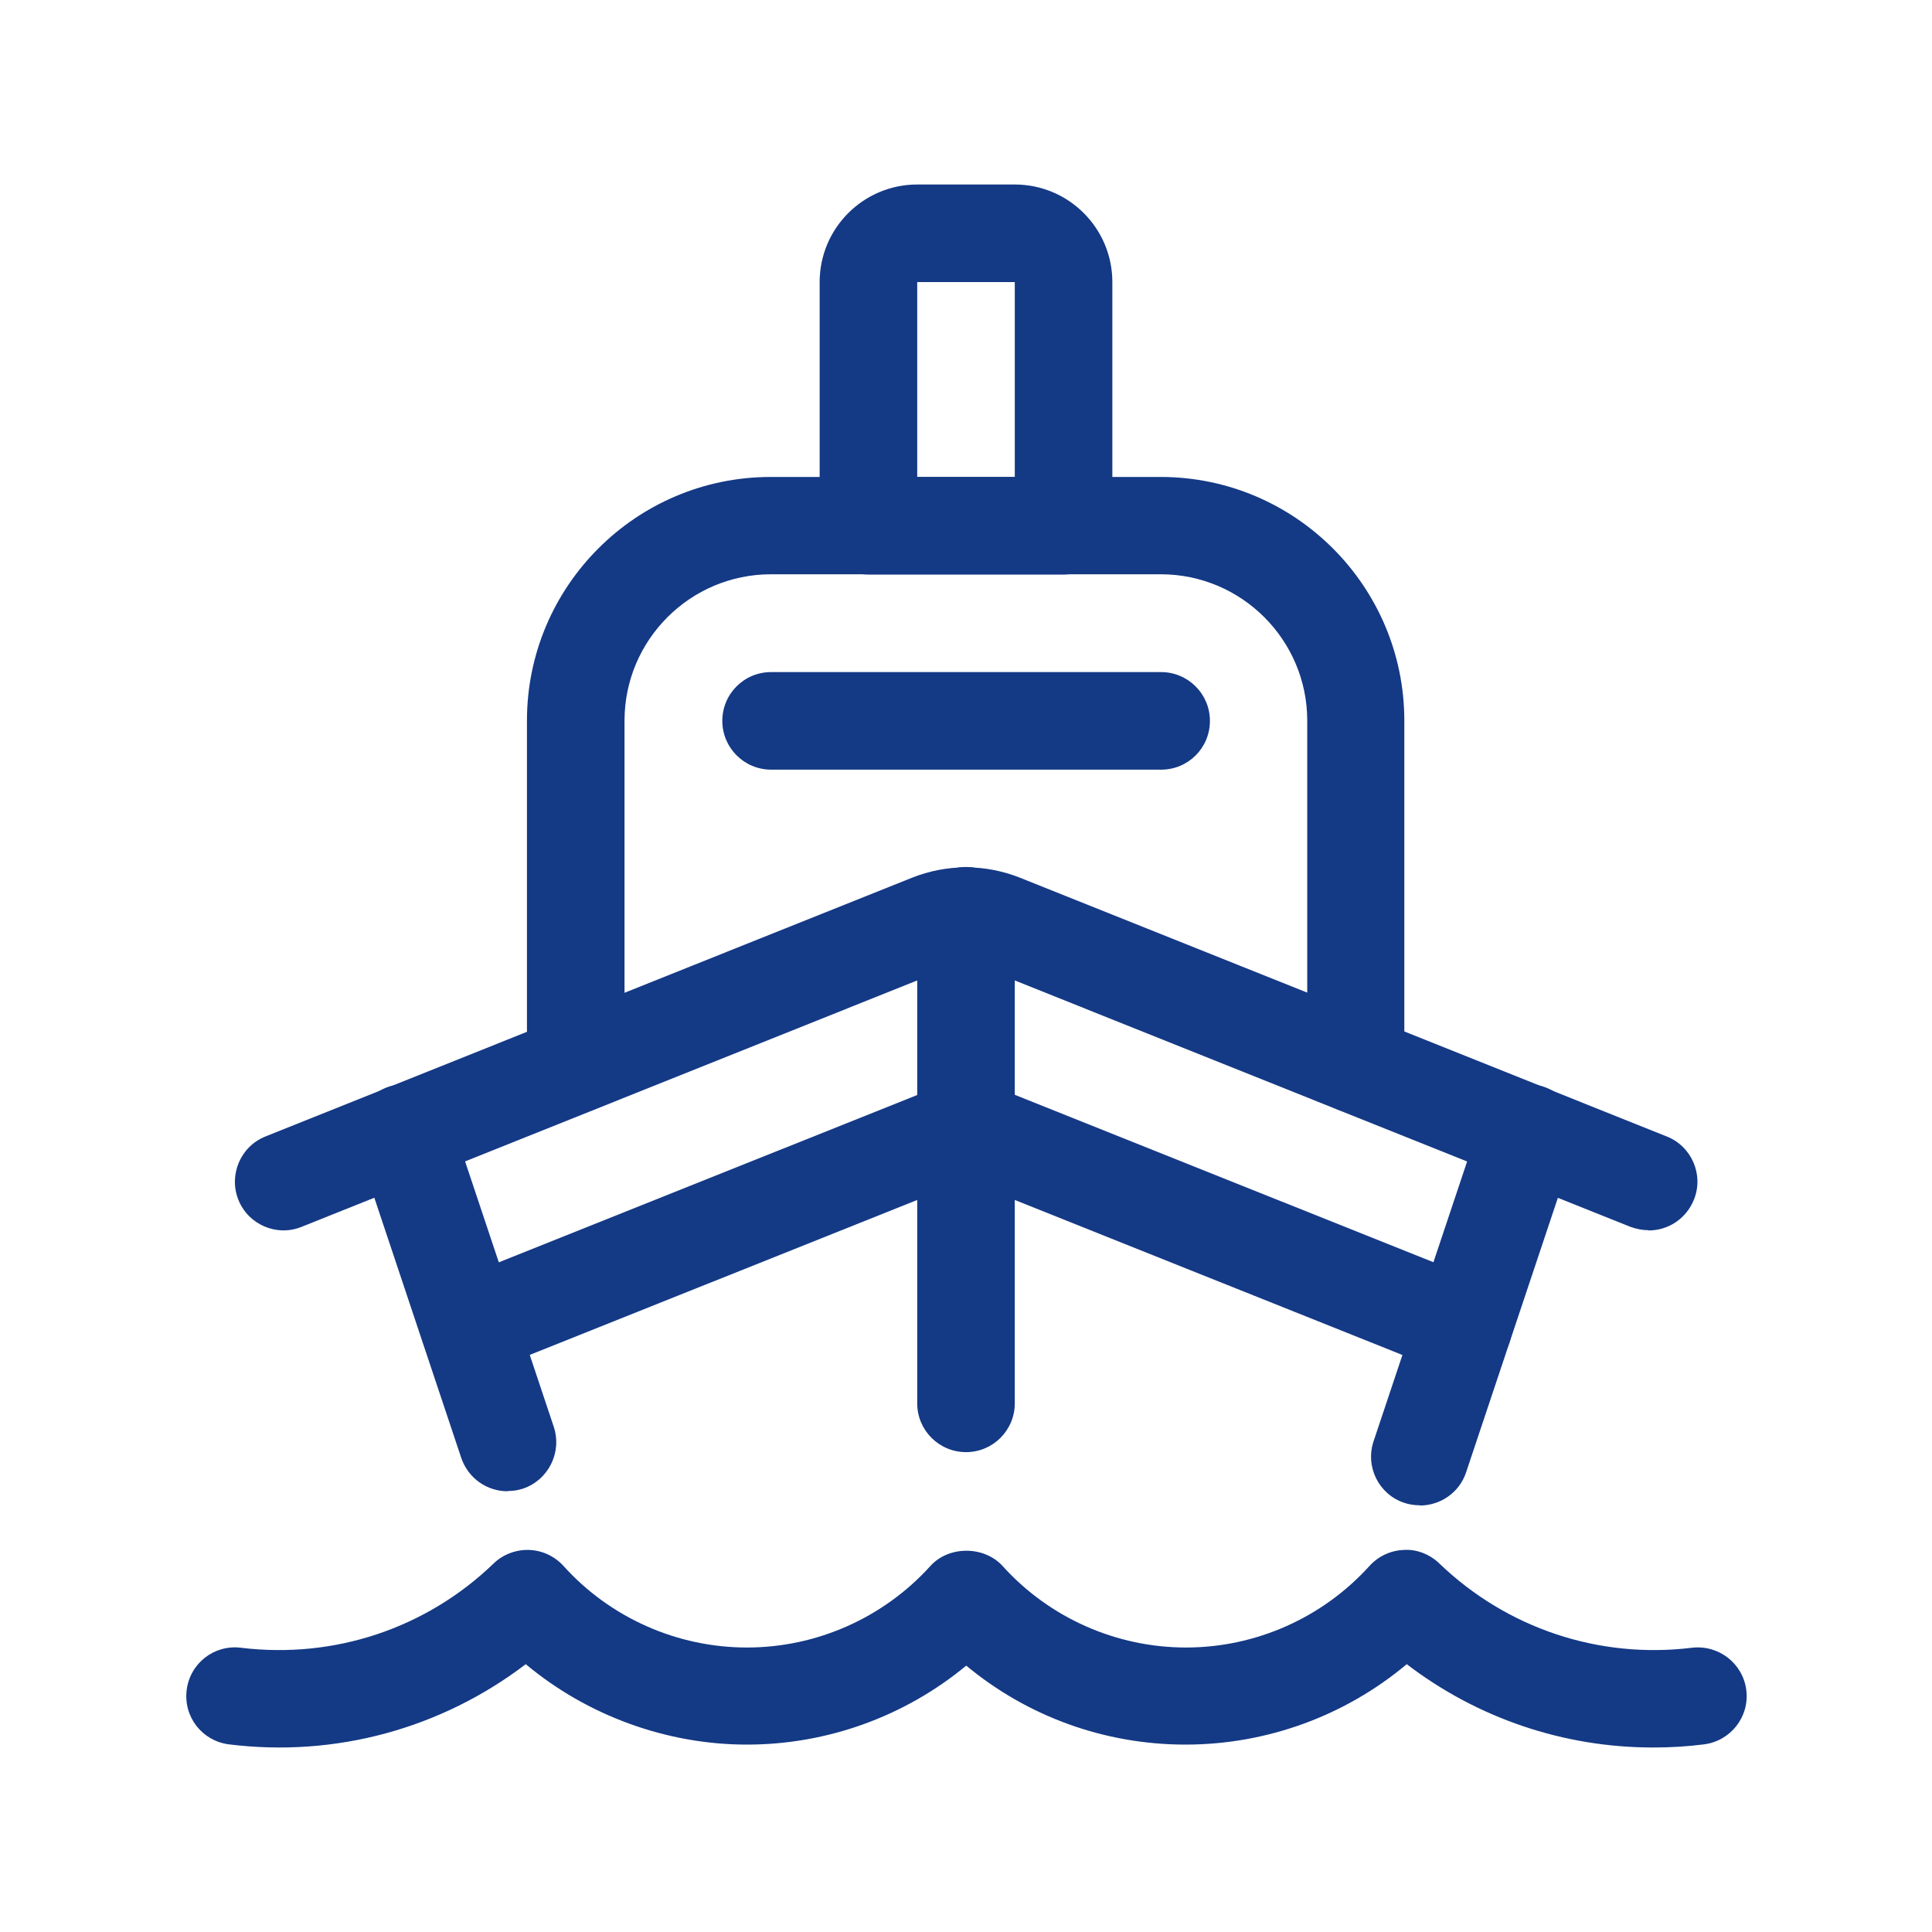 <?xml version="1.0" encoding="UTF-8"?>
<svg id="Icons" xmlns="http://www.w3.org/2000/svg" viewBox="0 0 80 80">
  <defs>
    <style>
      .cls-1 {
        fill: #143985;
      }
    </style>
  </defs>
  <g id="Transportation_Sea-Transportation_sea-transport-boat" data-name="Transportation / Sea-Transportation / sea-transport-boat">
    <g id="Group_215" data-name="Group 215">
      <g id="sea-transport-boat">
        <path class="cls-1" d="M56.15,46.09c-1.11,0-2.02-.9-2.02-2.02v-14.23c0-3.34-2.72-6.06-6.06-6.06h-16.15c-3.34,0-6.06,2.72-6.06,6.06v14.23c0,1.11-.9,2.02-2.02,2.02s-2.02-.9-2.02-2.02v-14.23c0-5.57,4.53-10.09,10.09-10.09h16.15c5.57,0,10.09,4.53,10.09,10.09v14.23c0,1.11-.9,2.02-2.02,2.02Z"/>
        <path class="cls-1" d="M68.26,50.94c-.25,0-.5-.05-.75-.14l-26.76-10.71c-.48-.19-1.02-.19-1.5,0l-26.76,10.71c-1.03.42-2.21-.09-2.62-1.12s.09-2.21,1.12-2.62l26.76-10.71c1.45-.58,3.05-.58,4.5,0l26.77,10.71c1.03.41,1.54,1.59,1.12,2.62-.32.79-1.07,1.27-1.87,1.27Z"/>
        <path class="cls-1" d="M21.02,61.75c-.85,0-1.63-.53-1.92-1.38l-4.28-12.81c-.35-1.06.22-2.2,1.27-2.56,1.06-.35,2.2.22,2.56,1.27l4.28,12.81c.35,1.06-.22,2.2-1.27,2.56-.21.07-.43.1-.64.1Z"/>
        <path class="cls-1" d="M40,60.13c-1.11,0-2.02-.9-2.02-2.02v-20.19c0-1.11.9-2.02,2.02-2.02s2.02.9,2.02,2.02v20.19c0,1.11-.9,2.02-2.02,2.02Z"/>
        <path class="cls-1" d="M58.79,62.33c-.21,0-.43-.03-.64-.1-1.06-.35-1.63-1.5-1.27-2.56l4.48-13.4c.35-1.06,1.49-1.63,2.56-1.27,1.06.35,1.63,1.5,1.27,2.56l-4.48,13.4c-.28.85-1.07,1.38-1.92,1.38Z"/>
        <path class="cls-1" d="M60.58,56.95c-.25,0-.5-.05-.75-.14l-19.83-7.93-19.83,7.93c-1.03.42-2.21-.09-2.62-1.13-.41-1.03.09-2.21,1.13-2.62l20.58-8.23c.48-.19,1.02-.19,1.5,0l20.58,8.23c1.04.41,1.54,1.59,1.13,2.62-.32.79-1.07,1.27-1.87,1.27Z"/>
        <path class="cls-1" d="M68.44,72.36c-3.69,0-7.26-1.21-10.19-3.45-2.55,2.14-5.8,3.33-9.16,3.33s-6.55-1.17-9.08-3.27c-2.54,2.1-5.75,3.27-9.08,3.27s-6.61-1.2-9.16-3.33c-3.49,2.66-7.87,3.87-12.29,3.32-1.11-.14-1.89-1.14-1.75-2.25.14-1.11,1.14-1.89,2.25-1.75,3.86.47,7.67-.8,10.46-3.49.39-.38.94-.58,1.47-.56.55.02,1.06.26,1.43.67,1.93,2.14,4.7,3.37,7.59,3.37s5.65-1.23,7.59-3.37c.76-.85,2.23-.85,3,0,1.93,2.14,4.7,3.37,7.59,3.37s5.65-1.23,7.59-3.37c.37-.41.88-.65,1.43-.67.52-.04,1.08.18,1.47.56,2.8,2.69,6.61,3.96,10.46,3.49,1.11-.13,2.11.65,2.25,1.75.14,1.11-.65,2.11-1.75,2.25-.7.09-1.4.13-2.09.13Z"/>
        <path class="cls-1" d="M48.08,31.87h-16.15c-1.11,0-2.02-.9-2.02-2.02s.9-2.02,2.02-2.02h16.15c1.11,0,2.02.9,2.02,2.02s-.9,2.02-2.02,2.02Z"/>
        <path class="cls-1" d="M44.04,23.79h-8.08c-1.11,0-2.02-.9-2.02-2.02v-10.09c0-2.23,1.81-4.04,4.04-4.04h4.04c2.23,0,4.04,1.81,4.04,4.04v10.09c0,1.11-.9,2.02-2.02,2.02ZM37.98,19.75h4.04v-8.07h-4.04s0,8.07,0,8.07ZM42.02,11.68h2.02-2.02s0,0,0,0Z"/>
      </g>
    </g>
  </g>
</svg>
